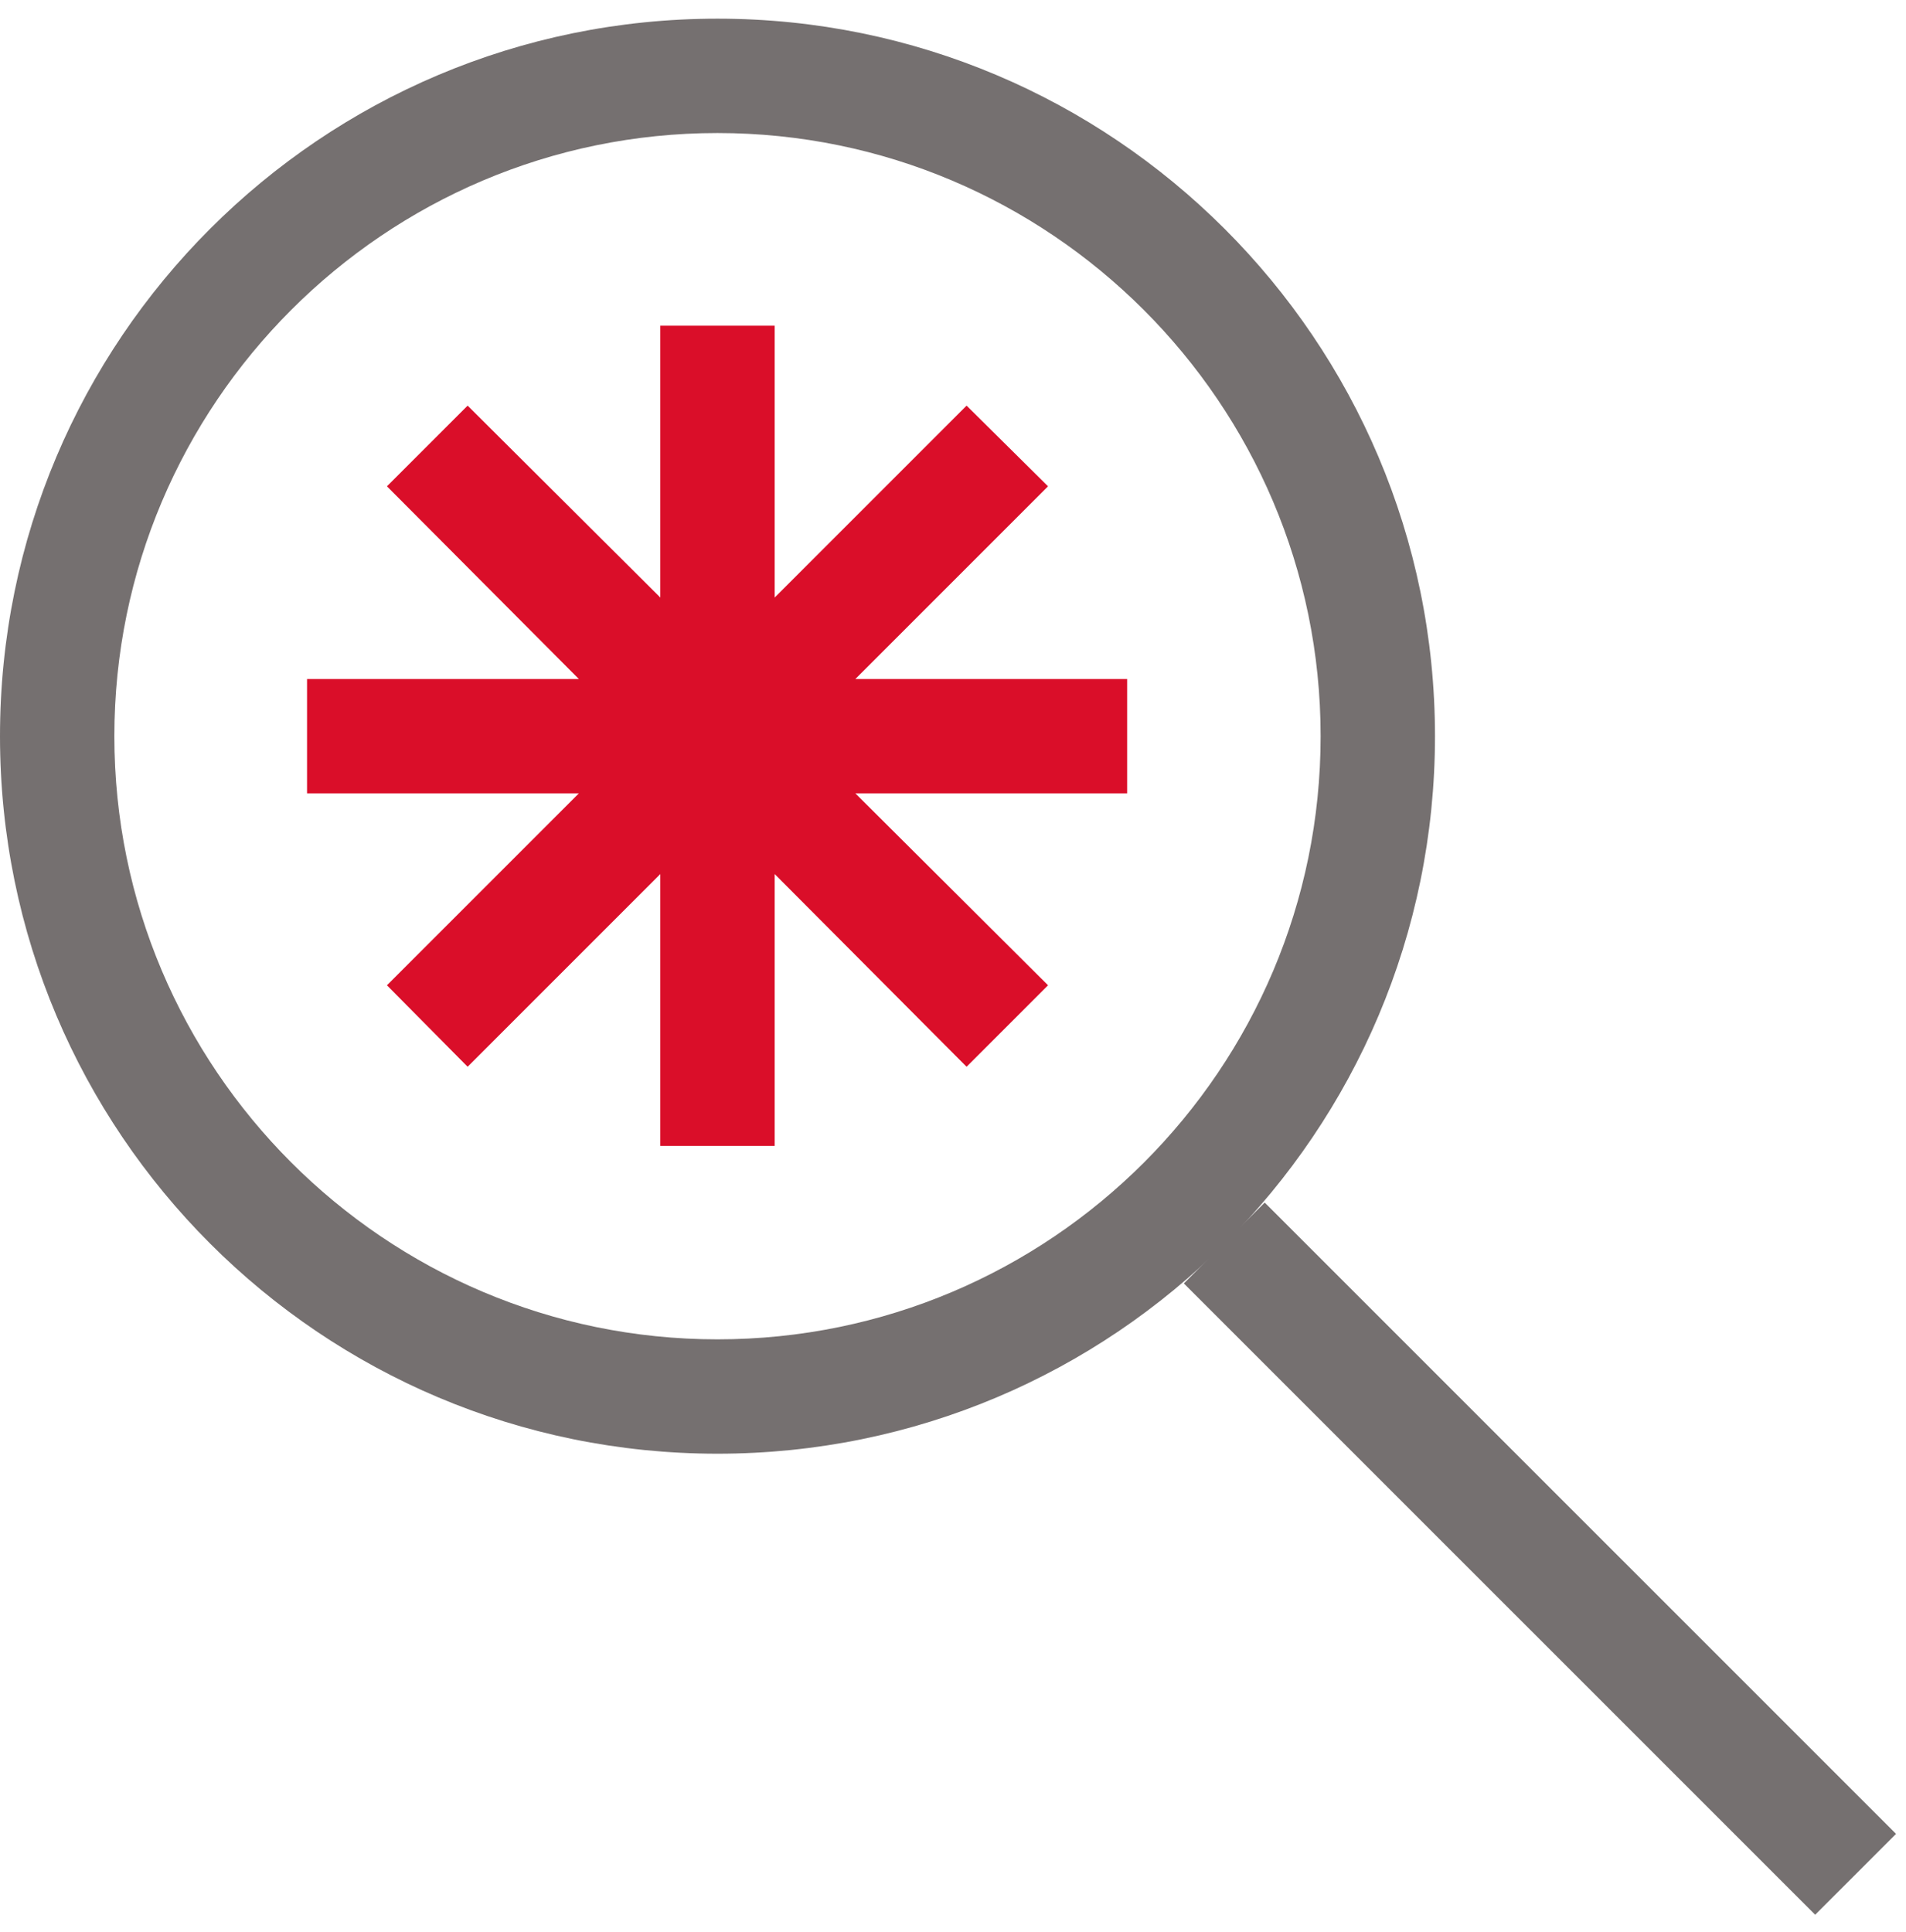 <svg width="73" height="74" viewBox="0 0 73 74" fill="none" xmlns="http://www.w3.org/2000/svg">
<g clip-path="url(#clip0_239_4399)">
<path d="M11.76 30.385H22.17L14.82 37.735L17.91 40.855L25.29 33.475V43.885H29.67V33.475L37.02 40.855L40.14 37.735L32.76 30.385H43.17V26.005H32.76L40.14 18.625L37.02 15.535L29.67 22.885V12.475H25.29V22.885L17.91 15.535L14.82 18.625L22.17 26.005H11.76V30.385Z" fill="#DA0E29"/>
<path d="M27.48 5.095C40.2 5.095 50.58 15.445 50.58 28.195C50.58 40.945 40.23 51.295 27.48 51.295C14.73 51.295 4.38 40.915 4.38 28.195C4.38 15.475 14.73 5.095 27.48 5.095ZM27.48 0.715C12.3 0.715 0 13.015 0 28.195C0 43.375 12.3 55.675 27.48 55.675C42.66 55.675 54.96 43.375 54.96 28.195C54.96 13.015 42.63 0.715 27.48 0.715Z" fill="#757070"/>
<path d="M71.07 71.784L46.89 47.605" stroke="#757070" stroke-width="4.38" stroke-miterlimit="10"/>
</g>
<defs>
<clipPath id="clip0_239_4399">
<rect width="72.63" height="72.63" fill="white" transform="translate(0 0.715)"/>
</clipPath>
</defs>
</svg>
